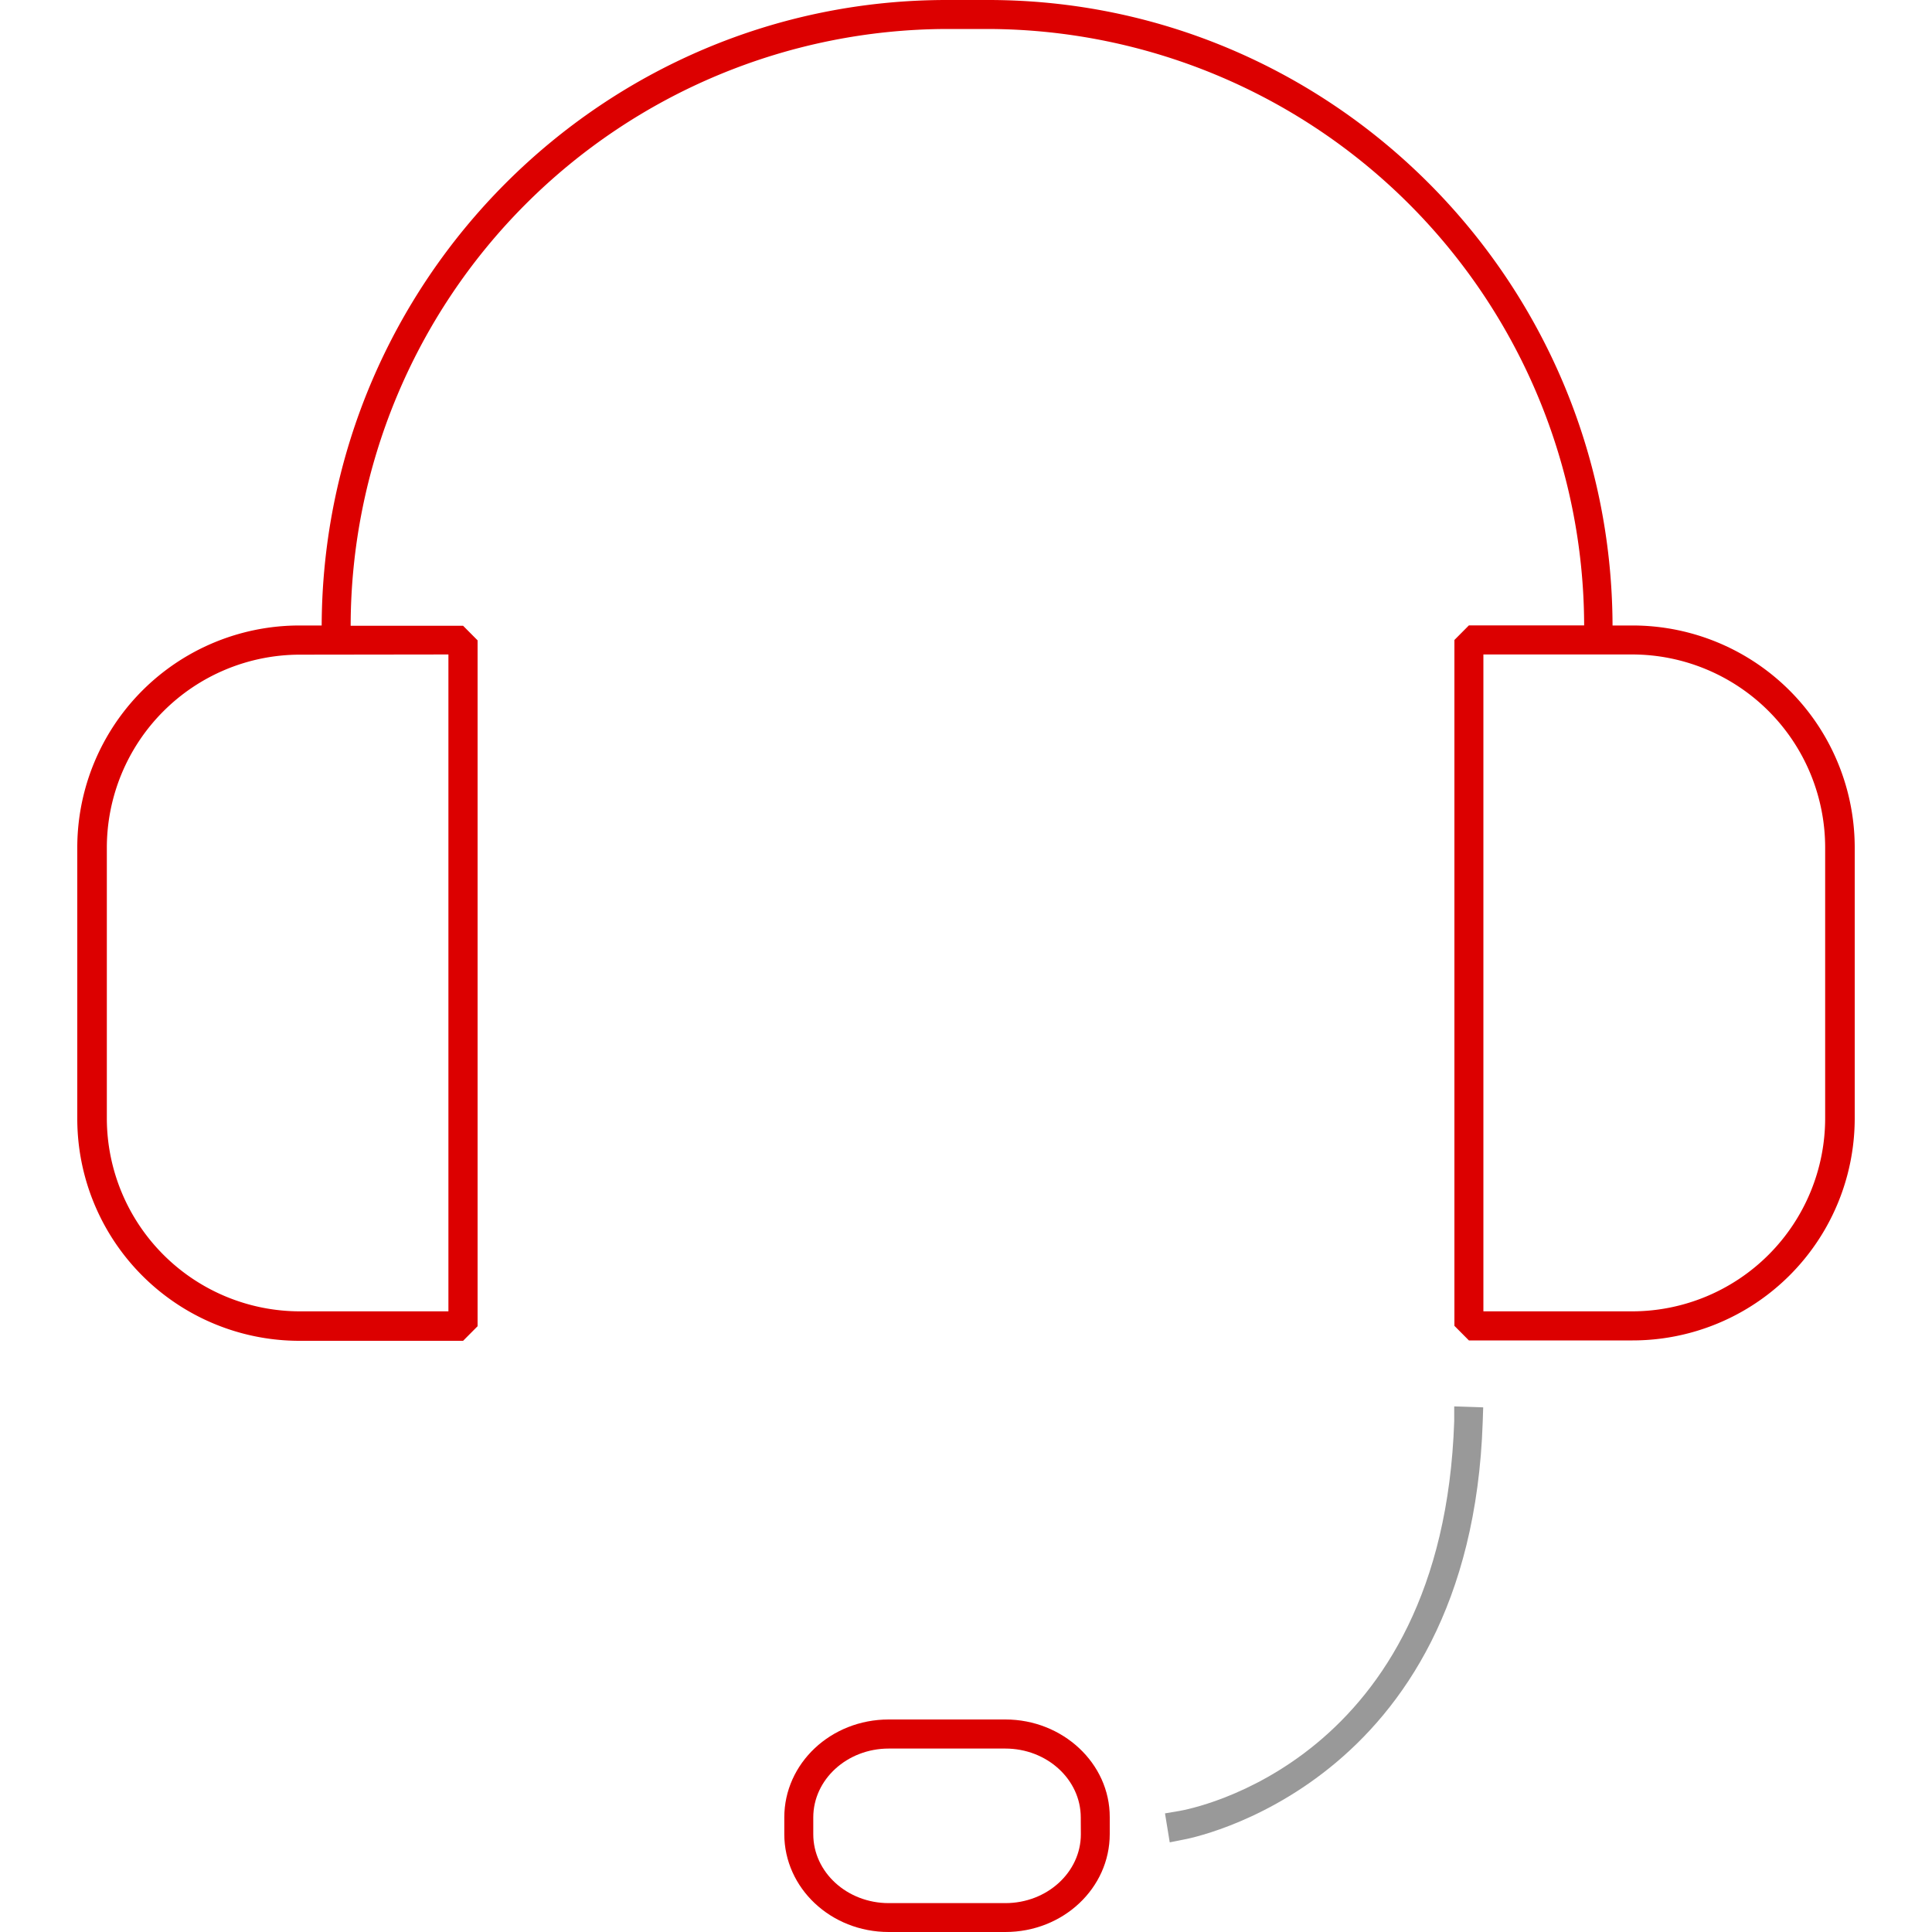 <svg id="Ebene_1_Kopie_Kopie" data-name="Ebene 1 Kopie Kopie" xmlns="http://www.w3.org/2000/svg" viewBox="0 0 200 200"><defs><style>.cls-1{fill:#999;}.cls-2{fill:#dc0000;}</style></defs><title>ico kontakt</title><path class="cls-1" d="M121.09,190.72l-.49-3,1.48-.25c1.11-.19,27.29-5,28.46-40.37l0-1.51,3,.1-.05,1.51c-1.26,37.87-30.67,43.19-31,43.24Z"/><path class="cls-2" d="M104.08,178H92c-6,0-10.81,4.55-10.81,10.14v1.74C81.2,195.45,86,200,92,200h12.07c6,0,10.81-4.55,10.81-10.14v-1.74C114.9,182.53,110,178,104.08,178Zm7.81,11.88c0,3.93-3.5,7.13-7.81,7.13H92c-4.31,0-7.81-3.2-7.81-7.13v-1.74c0-3.93,3.5-7.13,7.81-7.13h12.07c4.31,0,7.81,3.2,7.81,7.13Z"/><path class="cls-2" d="M169,64.75h-2.07C166.82,29,137.86,0,102.29,0H98C62.38,0,33.43,29,33.3,64.75H31A23,23,0,0,0,8,87.81v27.94A23,23,0,0,0,31,138.8H47.94l1.5-1.51v-71l-1.5-1.51H36.3A61.88,61.88,0,0,1,98,3h4.34a61.88,61.88,0,0,1,61.65,61.74H152.06l-1.5,1.51v71l1.5,1.51H169A23,23,0,0,0,192,115.74V87.81A23,23,0,0,0,169,64.75Zm-122.58,3v68H31a20,20,0,0,1-19.94-20V87.81A20,20,0,0,1,31,67.77Zm142.52,48a20,20,0,0,1-19.94,20H153.56v-68H169a20,20,0,0,1,19.94,20Z"/></svg>